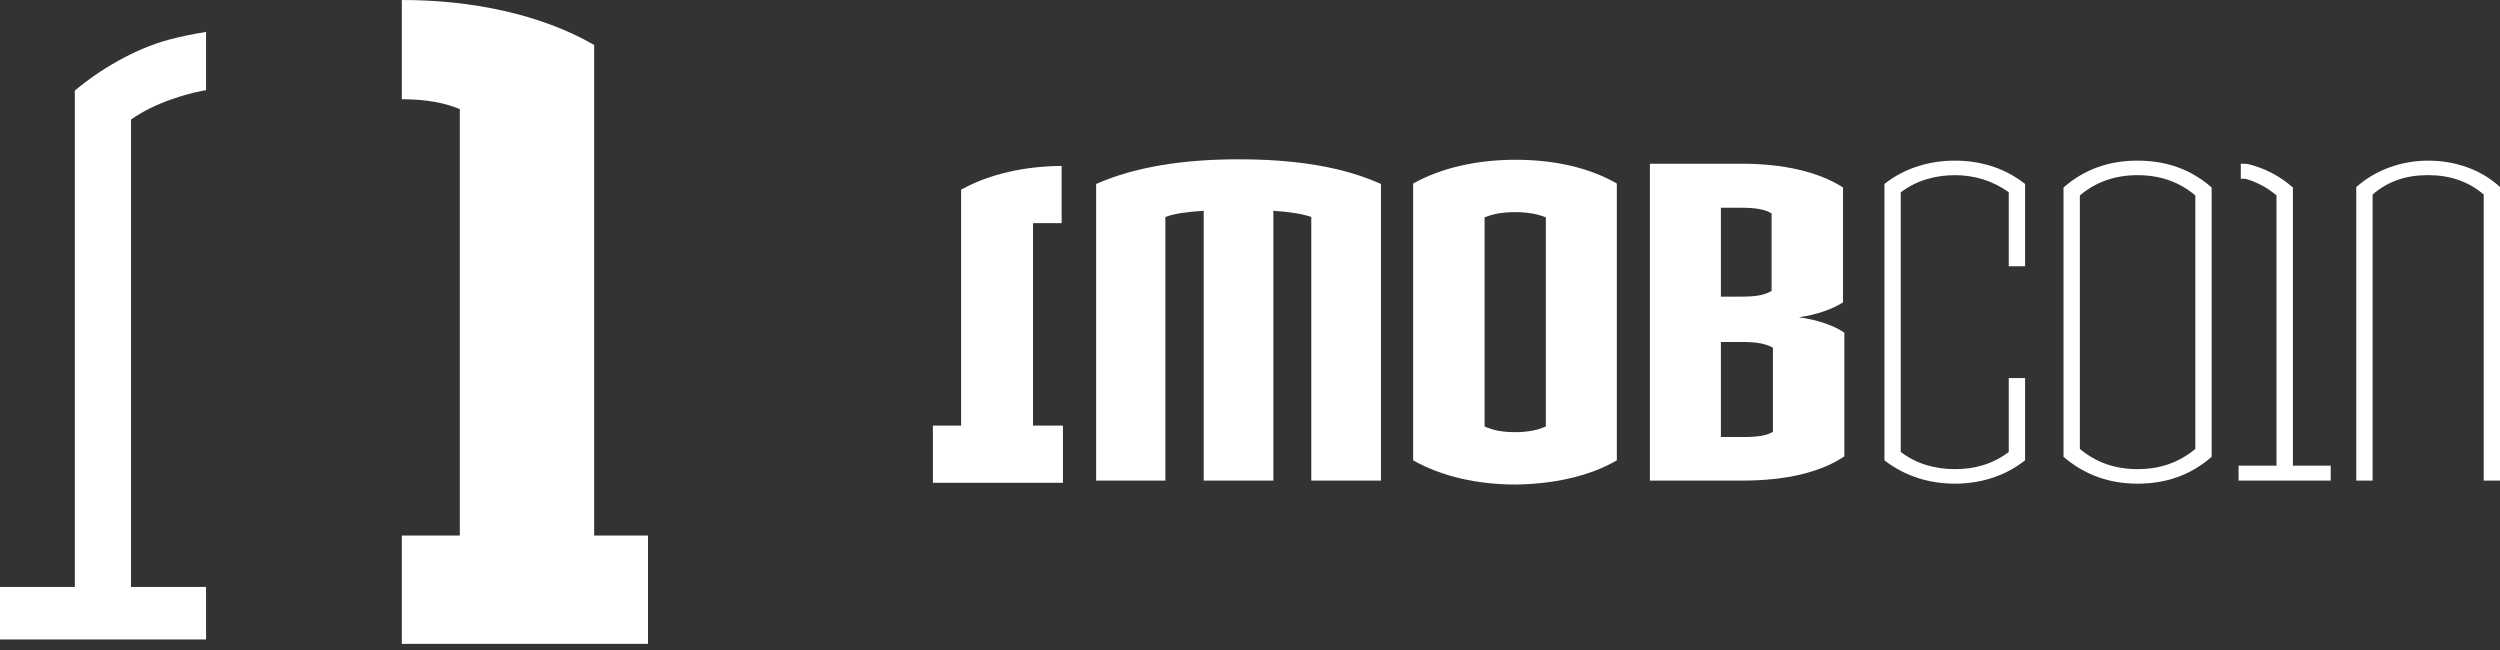 <svg width="400" height="104" viewBox="0 0 400 104" fill="none" xmlns="http://www.w3.org/2000/svg">
<rect x="0" y="0" width="400" height="104" fill="#333333" stroke="none"/>
<g clip-path="url(#clip0_241_1577)">
<path d="M165.282 68.094V35.744C165.319 35.731 165.352 35.715 165.388 35.703H169.863V26.55C163.995 26.591 158.405 27.818 153.991 30.233C153.922 30.274 153.848 30.311 153.779 30.351V68.094H149.263V77.243H170.071V68.094H165.278H165.282Z" fill="white"/>
<path d="M366.864 74.498V29.997C366.835 29.972 366.81 29.952 366.782 29.927C364.702 28.132 362.389 26.945 359.884 26.301C359.606 26.227 359.316 26.199 359.026 26.199H358.527V28.593H358.973C359.148 28.593 359.328 28.618 359.5 28.671C361.224 29.197 362.802 30.058 364.24 31.261V74.502H358.172V76.896H372.915V74.502H366.859L366.864 74.498Z" fill="white"/>
<path d="M209.807 76.892V34.716C208.398 34.222 206.211 33.871 203.739 33.729V76.892H192.595V33.729C190.127 33.871 187.941 34.153 186.458 34.716V76.892H175.384V29.434C181.591 26.689 189.351 25.489 198.169 25.489C206.988 25.489 214.674 26.615 220.955 29.434V76.892H209.811H209.807Z" fill="white"/>
<path d="M242.47 77.524C236.475 77.524 230.689 76.256 226.104 73.653V29.364C230.619 26.831 236.402 25.563 242.47 25.563C248.538 25.563 254.181 26.758 258.693 29.364V73.653C254.247 76.26 248.395 77.455 242.47 77.524ZM247.337 34.785C245.996 34.222 244.374 33.941 242.4 33.941C240.427 33.941 238.874 34.222 237.533 34.785V68.233C238.874 68.865 240.496 69.146 242.4 69.146C244.305 69.146 245.927 68.865 247.337 68.233V34.785Z" fill="white"/>
<path d="M278.867 76.892H263.985V26.195H278.659C285.291 26.195 290.934 27.463 294.882 29.996V48.376C293.259 49.433 290.722 50.346 287.829 50.77C290.652 51.121 293.541 52.108 295.094 53.234V73.021C291.216 75.627 285.573 76.892 278.871 76.892H278.867ZM283.452 34.153C282.463 33.521 280.984 33.239 278.585 33.239H275.341V47.462H278.728C281.058 47.462 282.398 47.181 283.456 46.549V34.157L283.452 34.153ZM283.665 55.629C282.537 54.996 281.127 54.715 278.728 54.715H275.341V69.925H278.798C281.196 69.925 282.676 69.713 283.665 69.081V55.633V55.629Z" fill="white"/>
<path d="M312.797 77.386C308.919 77.386 304.967 76.329 301.51 73.653V29.434C304.898 26.758 308.919 25.701 312.797 25.701C316.675 25.701 320.626 26.758 324.014 29.434V42.6H321.402V30.771C318.791 28.871 315.829 28.026 312.797 28.026C309.764 28.026 306.728 28.801 304.121 30.771V72.316C306.732 74.286 309.695 75.061 312.797 75.061C315.898 75.061 318.791 74.286 321.402 72.316V60.487H324.014V73.653C320.626 76.329 316.605 77.386 312.797 77.386Z" fill="white"/>
<path d="M342.014 77.386C337.568 77.386 333.621 76.048 330.164 73.091V29.997C333.551 27.039 337.499 25.701 342.014 25.701C346.53 25.701 350.481 27.039 353.865 29.997V73.091C350.477 76.048 346.53 77.386 342.014 77.386ZM351.253 31.265C348.642 29.083 345.61 28.026 342.014 28.026C338.418 28.026 335.382 29.083 332.775 31.265V71.822C335.386 74.004 338.418 75.061 342.014 75.061C345.61 75.061 348.646 74.004 351.253 71.822V31.265Z" fill="white"/>
<path d="M397.393 76.892V31.122C394.925 29.009 391.962 28.022 388.505 28.022C385.048 28.022 382.155 28.936 379.617 31.122V76.892H377.006V29.927C380.181 27.113 384.341 25.701 388.505 25.701C392.669 25.701 396.898 27.039 400.004 29.927V76.892H397.393Z" fill="white"/>
<path d="M95.066 85.686V7.195C86.521 2.264 75.439 0 64.356 0C64.336 0 64.312 0.012 64.291 0.012V15.871C64.426 15.871 64.557 15.871 64.692 15.883C68.218 15.916 71.136 16.438 73.571 17.462V85.69H64.291V103.018H103.68V85.69H95.066V85.686Z" fill="white"/>
<path d="M27.518 15.867C29.021 15.333 30.623 14.888 32.303 14.545C32.52 14.496 32.752 14.472 32.969 14.427V5.111C30.909 5.429 28.915 5.845 26.982 6.359C21.474 7.836 15.843 11.233 12.018 14.456C12.006 14.468 11.985 14.476 11.973 14.488V93.913H0V102.312H32.969V93.913H20.963V19.122C22.831 17.813 25.046 16.724 27.518 15.867Z" fill="white"/>
</g>
<defs>
<clipPath id="clip0_241_1577">
<rect width="400" height="103.014" fill="white"/>
</clipPath>
</defs>
</svg>
